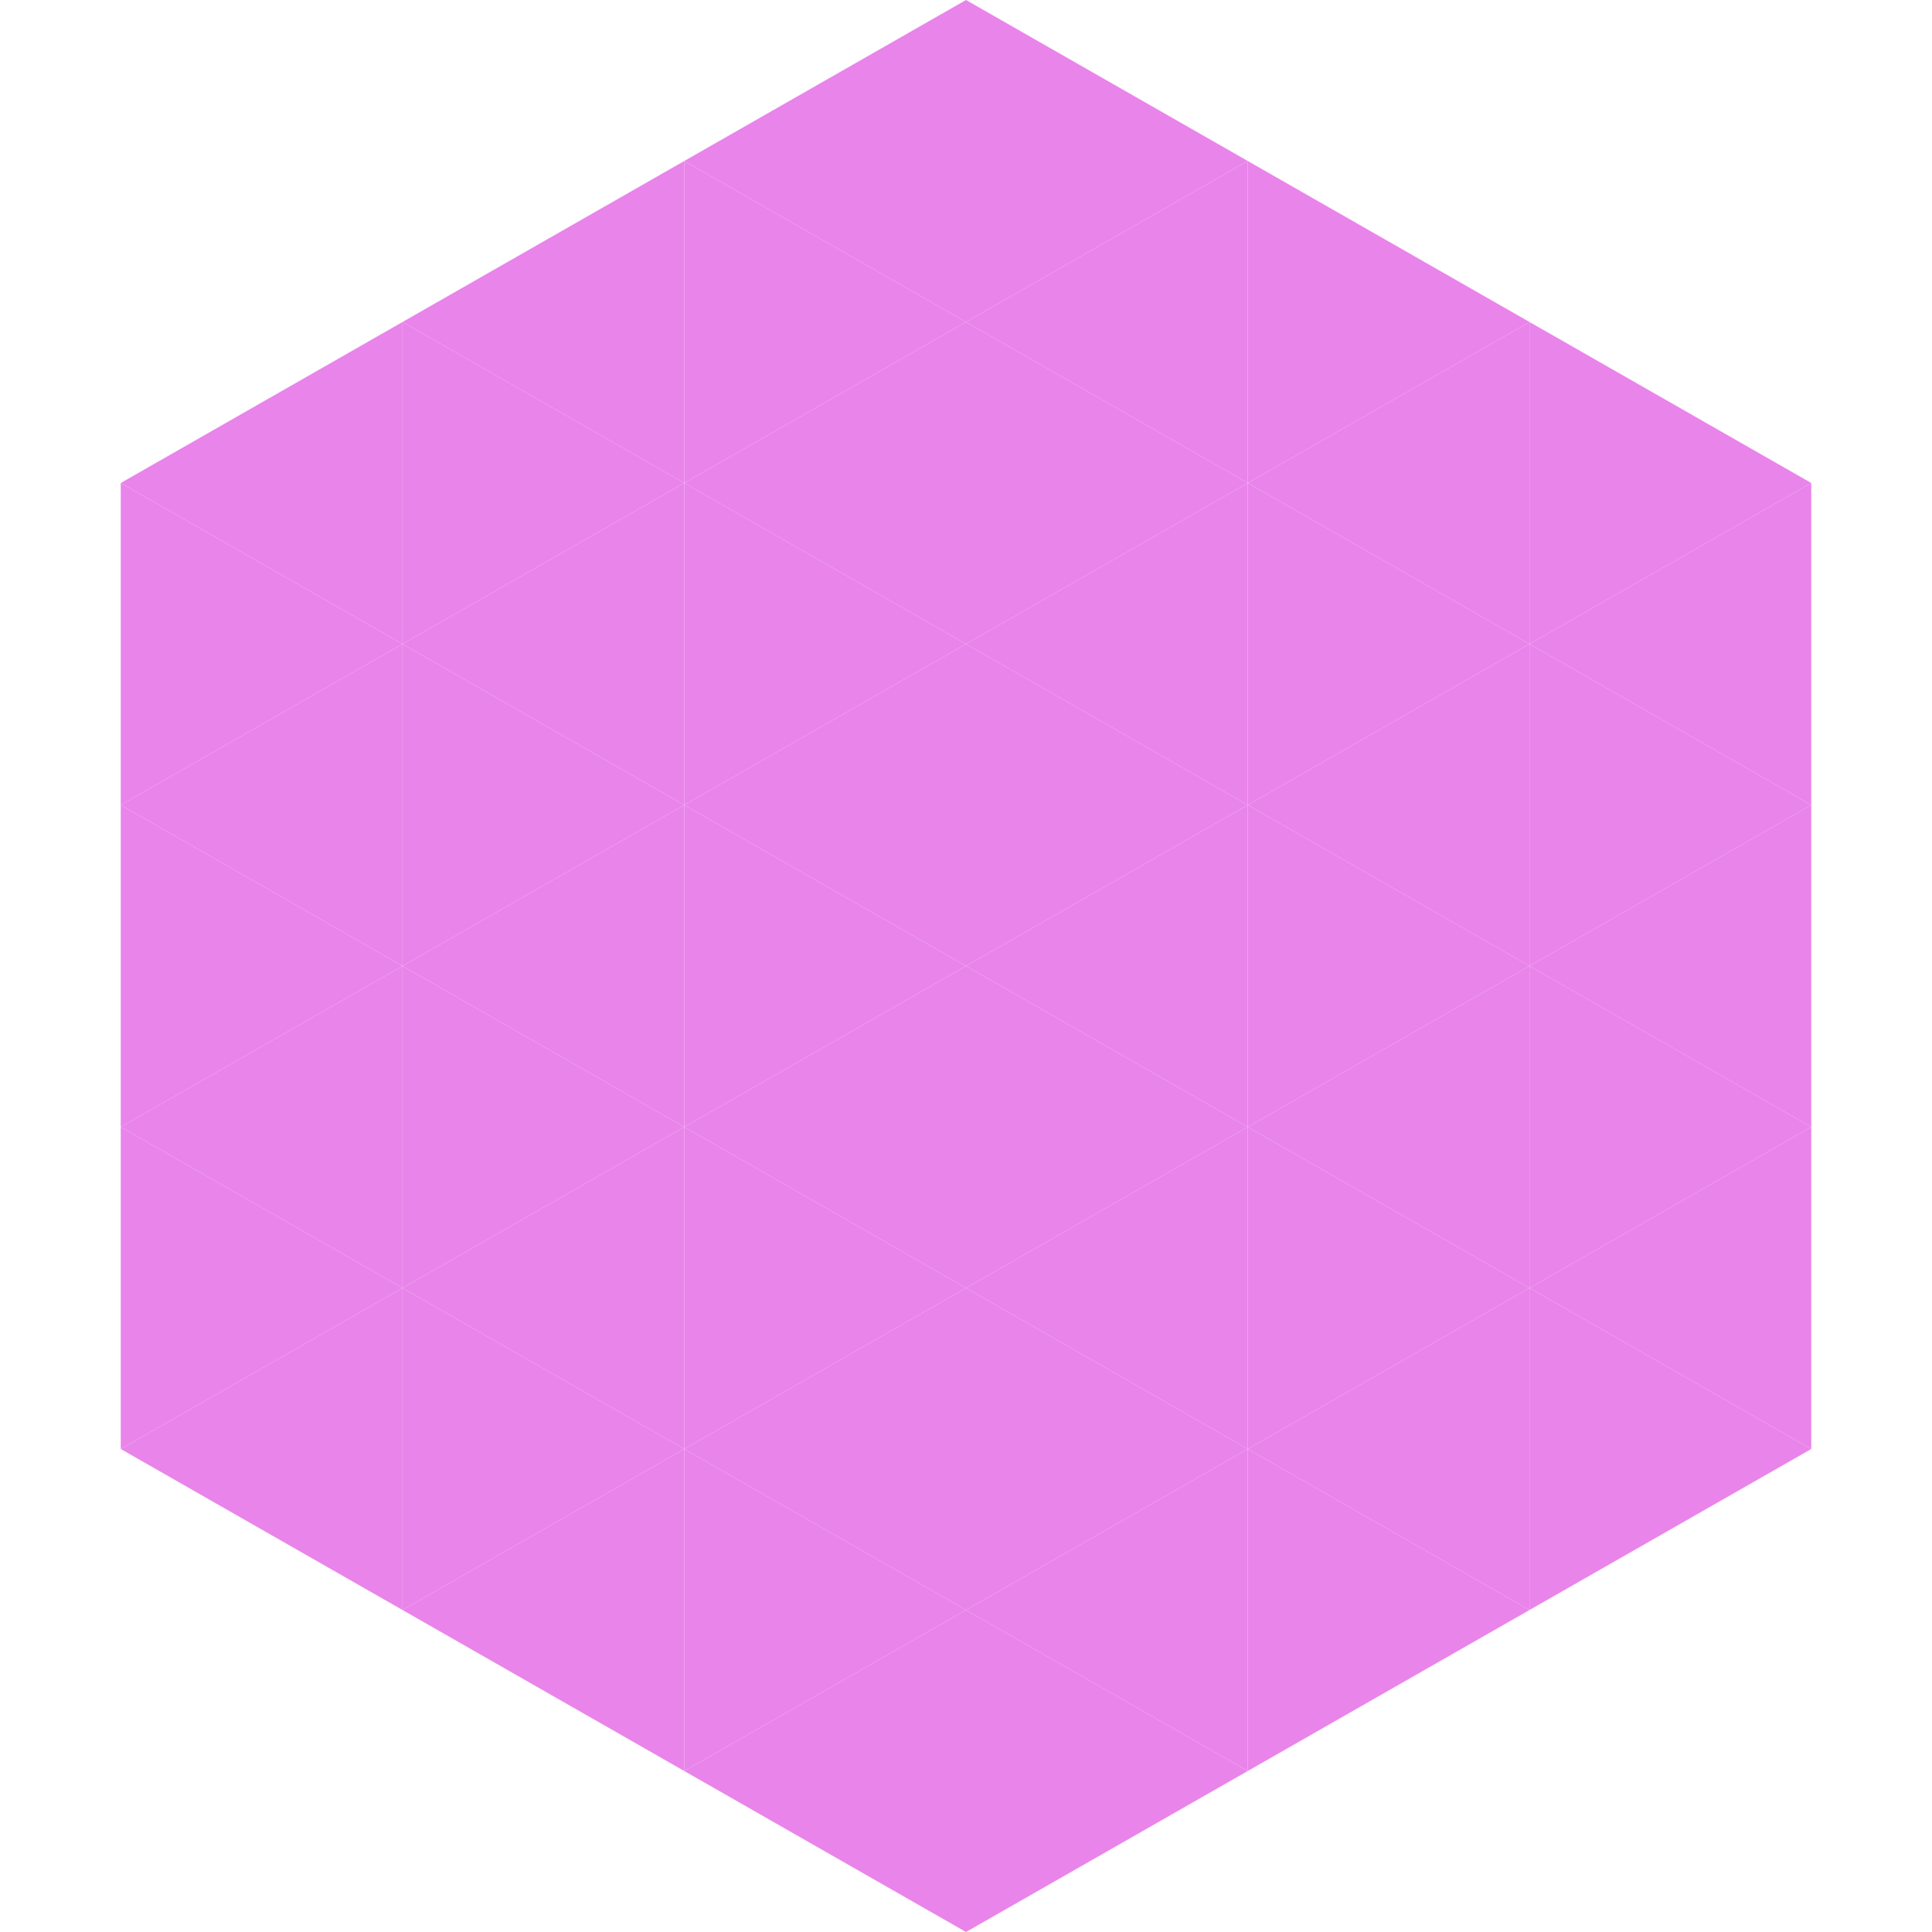 <?xml version="1.0"?>
<!-- Generated by SVGo -->
<svg width="240" height="240"
     xmlns="http://www.w3.org/2000/svg"
     xmlns:xlink="http://www.w3.org/1999/xlink">
<polygon points="50,40 15,60 50,80" style="fill:rgb(233,132,234)" />
<polygon points="190,40 225,60 190,80" style="fill:rgb(233,132,234)" />
<polygon points="15,60 50,80 15,100" style="fill:rgb(233,132,234)" />
<polygon points="225,60 190,80 225,100" style="fill:rgb(233,132,234)" />
<polygon points="50,80 15,100 50,120" style="fill:rgb(233,132,234)" />
<polygon points="190,80 225,100 190,120" style="fill:rgb(233,132,234)" />
<polygon points="15,100 50,120 15,140" style="fill:rgb(233,132,234)" />
<polygon points="225,100 190,120 225,140" style="fill:rgb(233,132,234)" />
<polygon points="50,120 15,140 50,160" style="fill:rgb(233,132,234)" />
<polygon points="190,120 225,140 190,160" style="fill:rgb(233,132,234)" />
<polygon points="15,140 50,160 15,180" style="fill:rgb(233,132,234)" />
<polygon points="225,140 190,160 225,180" style="fill:rgb(233,132,234)" />
<polygon points="50,160 15,180 50,200" style="fill:rgb(233,132,234)" />
<polygon points="190,160 225,180 190,200" style="fill:rgb(233,132,234)" />
<polygon points="15,180 50,200 15,220" style="fill:rgb(255,255,255); fill-opacity:0" />
<polygon points="225,180 190,200 225,220" style="fill:rgb(255,255,255); fill-opacity:0" />
<polygon points="50,0 85,20 50,40" style="fill:rgb(255,255,255); fill-opacity:0" />
<polygon points="190,0 155,20 190,40" style="fill:rgb(255,255,255); fill-opacity:0" />
<polygon points="85,20 50,40 85,60" style="fill:rgb(233,132,234)" />
<polygon points="155,20 190,40 155,60" style="fill:rgb(233,132,234)" />
<polygon points="50,40 85,60 50,80" style="fill:rgb(233,132,234)" />
<polygon points="190,40 155,60 190,80" style="fill:rgb(233,132,234)" />
<polygon points="85,60 50,80 85,100" style="fill:rgb(233,132,234)" />
<polygon points="155,60 190,80 155,100" style="fill:rgb(233,132,234)" />
<polygon points="50,80 85,100 50,120" style="fill:rgb(233,132,234)" />
<polygon points="190,80 155,100 190,120" style="fill:rgb(233,132,234)" />
<polygon points="85,100 50,120 85,140" style="fill:rgb(233,132,234)" />
<polygon points="155,100 190,120 155,140" style="fill:rgb(233,132,234)" />
<polygon points="50,120 85,140 50,160" style="fill:rgb(233,132,234)" />
<polygon points="190,120 155,140 190,160" style="fill:rgb(233,132,234)" />
<polygon points="85,140 50,160 85,180" style="fill:rgb(233,132,234)" />
<polygon points="155,140 190,160 155,180" style="fill:rgb(233,132,234)" />
<polygon points="50,160 85,180 50,200" style="fill:rgb(233,132,234)" />
<polygon points="190,160 155,180 190,200" style="fill:rgb(233,132,234)" />
<polygon points="85,180 50,200 85,220" style="fill:rgb(233,132,234)" />
<polygon points="155,180 190,200 155,220" style="fill:rgb(233,132,234)" />
<polygon points="120,0 85,20 120,40" style="fill:rgb(233,132,234)" />
<polygon points="120,0 155,20 120,40" style="fill:rgb(233,132,234)" />
<polygon points="85,20 120,40 85,60" style="fill:rgb(233,132,234)" />
<polygon points="155,20 120,40 155,60" style="fill:rgb(233,132,234)" />
<polygon points="120,40 85,60 120,80" style="fill:rgb(233,132,234)" />
<polygon points="120,40 155,60 120,80" style="fill:rgb(233,132,234)" />
<polygon points="85,60 120,80 85,100" style="fill:rgb(233,132,234)" />
<polygon points="155,60 120,80 155,100" style="fill:rgb(233,132,234)" />
<polygon points="120,80 85,100 120,120" style="fill:rgb(233,132,234)" />
<polygon points="120,80 155,100 120,120" style="fill:rgb(233,132,234)" />
<polygon points="85,100 120,120 85,140" style="fill:rgb(233,132,234)" />
<polygon points="155,100 120,120 155,140" style="fill:rgb(233,132,234)" />
<polygon points="120,120 85,140 120,160" style="fill:rgb(233,132,234)" />
<polygon points="120,120 155,140 120,160" style="fill:rgb(233,132,234)" />
<polygon points="85,140 120,160 85,180" style="fill:rgb(233,132,234)" />
<polygon points="155,140 120,160 155,180" style="fill:rgb(233,132,234)" />
<polygon points="120,160 85,180 120,200" style="fill:rgb(233,132,234)" />
<polygon points="120,160 155,180 120,200" style="fill:rgb(233,132,234)" />
<polygon points="85,180 120,200 85,220" style="fill:rgb(233,132,234)" />
<polygon points="155,180 120,200 155,220" style="fill:rgb(233,132,234)" />
<polygon points="120,200 85,220 120,240" style="fill:rgb(233,132,234)" />
<polygon points="120,200 155,220 120,240" style="fill:rgb(233,132,234)" />
<polygon points="85,220 120,240 85,260" style="fill:rgb(255,255,255); fill-opacity:0" />
<polygon points="155,220 120,240 155,260" style="fill:rgb(255,255,255); fill-opacity:0" />
</svg>
